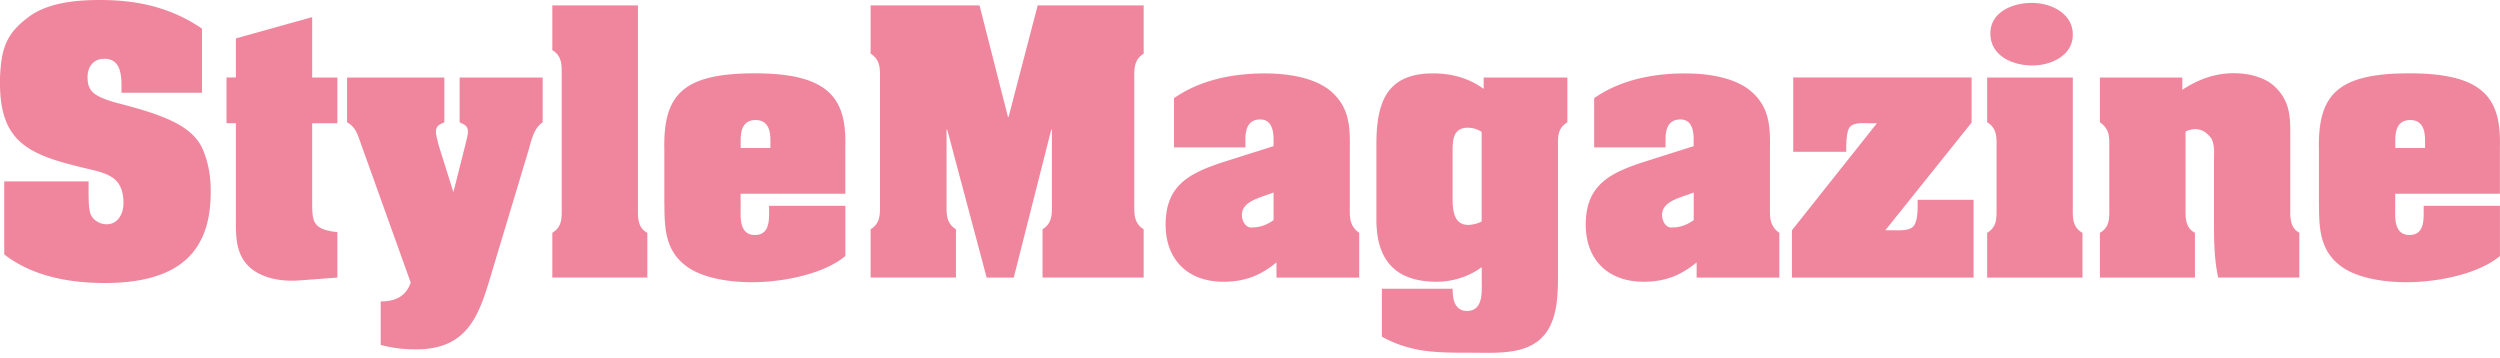 <svg height="61" width="426" xmlns="http://www.w3.org/2000/svg">
    <path d="M413.227 25.221h-5.068v-1.299c0-1.356.219-3.467 2.534-3.467s2.534 2.111 2.534 3.467v1.299zm-18.068 9.632c0 4.113.168 7.902 3.798 10.551 2.863 2.11 8.209 2.978 13.489 2.598 5.338-.381 10.684-1.945 13.547-4.385v-8.549h-13v1.242c0 1.73-.168 3.732-2.424 3.732-2.257 0-2.476-2.218-2.425-3.897v-3.136h17.841v-8.068c.219-8.333-2.921-12.503-15.694-12.445-12.167.057-15.365 3.789-15.146 13.098v9.259h.014zM371.87 13.206h-14.044v7.63c1.651 1.191 1.6 2.383 1.6 4.22v10.335c0 1.73.109 3.302-1.6 4.278v7.629h16.191v-7.629c-1.76-.919-1.599-2.813-1.599-4.493V22.4c2.147-.976 3.578 0 4.462 1.3.548 1.241.387 2.813.387 3.028v9.955c0 3.517-.058 7.142.716 10.608h13.824v-7.629c-1.709-.919-1.541-2.814-1.541-4.493V22.393c0-2.921-.277-5.411-2.643-7.629-1.322-1.299-3.688-2.168-6.39-2.275-2.754-.108-5.836.488-9.363 2.813v-2.096zm-25.553-2.052c3.191 0 6.887-1.68 6.887-5.247 0-3.682-3.747-5.412-6.997-5.412-3.191 0-7.047 1.515-7.047 5.197 0 3.832 3.746 5.462 7.157 5.462m6.887 2.052h-14.592v7.63c1.76 1.026 1.599 2.763 1.599 4.493v10.07c0 1.729.11 3.244-1.599 4.277v7.63h16.242v-7.63c-1.818-1.026-1.65-2.763-1.65-4.493V13.206zm-47.857 34.1h30.95V34.049h-9.53v1.026c0 .919-.059 2.434-.548 3.245-.606 1.083-2.534.918-3.637.918h-1.322l14.701-18.345v-7.687h-30.395v12.661h9.034v-.811c0-.703.058-2.325.438-3.136.548-1.135 2.476-.919 3.527-.919h1.264l-14.482 18.237v8.068zm-16.242 0H303.2v-7.63c-1.76-1.242-1.6-2.813-1.6-4.601v-9.524c.059-3.947 0-7.522-3.636-10.335-2.922-2.168-7.376-2.706-10.845-2.706-5.397 0-11.013 1.084-15.476 4.22v8.391h12.167v-1.407c0-1.68.438-3.359 2.534-3.359 1.819 0 2.257 1.679 2.257 3.359v1.191l-8.369 2.649c-5.835 1.895-10.02 3.897-10.02 10.715 0 6.008 3.798 9.74 9.859 9.74 3.579 0 6.281-1.026 9.034-3.302v2.599zm-.497-9.797c-1.212.868-2.424 1.241-3.527 1.241-1.154.216-1.87-1.026-1.87-2.11 0-2.383 3.082-2.921 5.397-3.84v4.709zm-21.529-24.303h-14.263v1.945c-2.475-1.837-5.506-2.648-8.588-2.648-7.763 0-9.691 4.651-9.691 12.072v12.826c0 7.472 3.746 10.608 10.297 10.608 2.476 0 5.339-.761 7.654-2.49v2.167c0 1.945.328 5.304-2.535 5.304-1.044 0-1.65-.538-2.037-1.299-.329-.761-.387-1.73-.387-2.491h-12.057v8.175c5.068 2.764 9.413 2.725 15.197 2.725 3.966 0 8.976.412 11.948-2.459 3.031-2.871 2.863-8.067 2.863-11.907V25.063c0-1.729-.11-3.194 1.599-4.22v-7.637zM252.48 37.724c-.657.38-1.599.596-2.315.596-2.643 0-2.643-2.979-2.643-4.816v-7.522c0-1.945 0-4.22 2.585-4.22a4.49 4.49 0 0 1 2.366.703v15.259h.007zm-34.967 9.582h14.095v-7.63c-1.76-1.242-1.599-2.813-1.599-4.601v-9.524c.058-3.947 0-7.522-3.637-10.335-2.921-2.168-7.376-2.706-10.845-2.706-5.397 0-11.013 1.084-15.475 4.22v8.391h12.167v-1.407c0-1.68.438-3.359 2.534-3.359 1.818 0 2.257 1.679 2.257 3.359v1.191l-8.37 2.649c-5.835 1.895-10.019 3.897-10.019 10.715 0 6.008 3.797 9.74 9.859 9.74 3.578 0 6.28-1.026 9.033-3.302v2.599zm-.496-9.797c-1.212.868-2.425 1.241-3.528 1.241-1.153.216-1.869-1.026-1.869-2.11 0-2.383 3.082-2.921 5.397-3.84v4.709zM166.911.919h-18.557v8.225c1.76 1.084 1.599 2.813 1.599 4.543v20.836c0 1.73.168 3.466-1.599 4.543v8.225h14.54v-8.225c-1.76-1.084-1.599-2.813-1.599-4.543V22.077h.109l6.719 25.221h4.623l6.39-25.221h.11v12.446c0 1.73.168 3.466-1.6 4.543v8.225h17.235v-8.225c-1.76-1.084-1.599-2.813-1.599-4.543V13.694c0-1.729-.168-3.466 1.599-4.543V.919h-18.06l-4.959 18.998h-.109L166.911.919zm-35.632 24.302h-5.068v-1.299c0-1.356.219-3.467 2.534-3.467s2.534 2.111 2.534 3.467v1.299zm-18.06 9.632c0 4.113.168 7.902 3.798 10.551 2.862 2.11 8.208 2.978 13.488 2.598 5.339-.381 10.685-1.945 13.547-4.385v-8.549h-12.999v1.242c0 1.73-.168 3.732-2.425 3.732-2.256 0-2.475-2.218-2.424-3.897v-3.136h17.841v-8.068c.219-8.333-2.921-12.503-15.694-12.445-12.167.057-15.366 3.789-15.147 13.098v9.259h.015zM108.706.919H94.114v7.629c1.76 1.027 1.6 2.764 1.6 4.493v22.35c0 1.73.109 3.245-1.6 4.278v7.629h16.191v-7.629c-1.76-.919-1.599-2.813-1.599-4.493V.919zM78.303 20.836c.825.38 1.432.596 1.432 1.622 0 .596-.329 1.679-.439 2.218l-2.037 8.067-2.534-8.067c-.11-.539-.438-1.622-.438-2.218 0-1.026.606-1.242 1.431-1.622v-7.63H59.14v7.63c1.541.868 1.819 2.167 2.425 3.84l8.427 23.491c-.883 2.383-2.643 3.194-5.119 3.194v7.414c1.979.538 3.966.761 6.003.761 9.085 0 10.845-6.115 12.999-13.364l6.171-20.513c.497-1.68.884-3.79 2.425-4.816v-7.629H78.318v7.622h-.015zM53.195 2.921 40.196 6.546v6.653h-1.599v7.795h1.599v15.912c0 2.978-.168 6.172 2.206 8.498 2.205 2.11 5.725 2.598 8.588 2.382l6.5-.488v-7.737c-4.353-.488-4.295-1.837-4.295-5.519V21.001h4.295v-7.795h-4.295V2.921zM20.704 15.805h13.715V4.874C29.081 1.249 23.406 0 17.016 0 12.613 0 8.041.538 4.901 2.871 1.045 5.742.219 8.232 0 13.206v1.027c0 10.012 5.01 12.122 13.934 14.29 4.075.976 7.106 1.356 7.106 6.115 0 1.679-.883 3.574-2.863 3.574-1.102 0-2.147-.596-2.643-1.514-.497-.976-.438-3.029-.438-5.792H.723v12.445c4.791 3.732 11.123 4.873 17.126 4.873 14.044 0 18.06-6.603 18.06-15.531v-.216c0-2.167-.328-4.385-1.103-6.387-.657-1.945-1.928-3.302-3.636-4.436-2.973-1.945-7.712-3.194-11.233-4.113-1.212-.323-3.3-.976-4.133-1.837-.774-.761-.884-1.679-.884-2.598 0-1.73.994-3.086 2.863-3.086 2.863 0 2.921 2.871 2.921 4.923v.862z" fill="#F0869D" fill-rule="evenodd"></path>
</svg>
